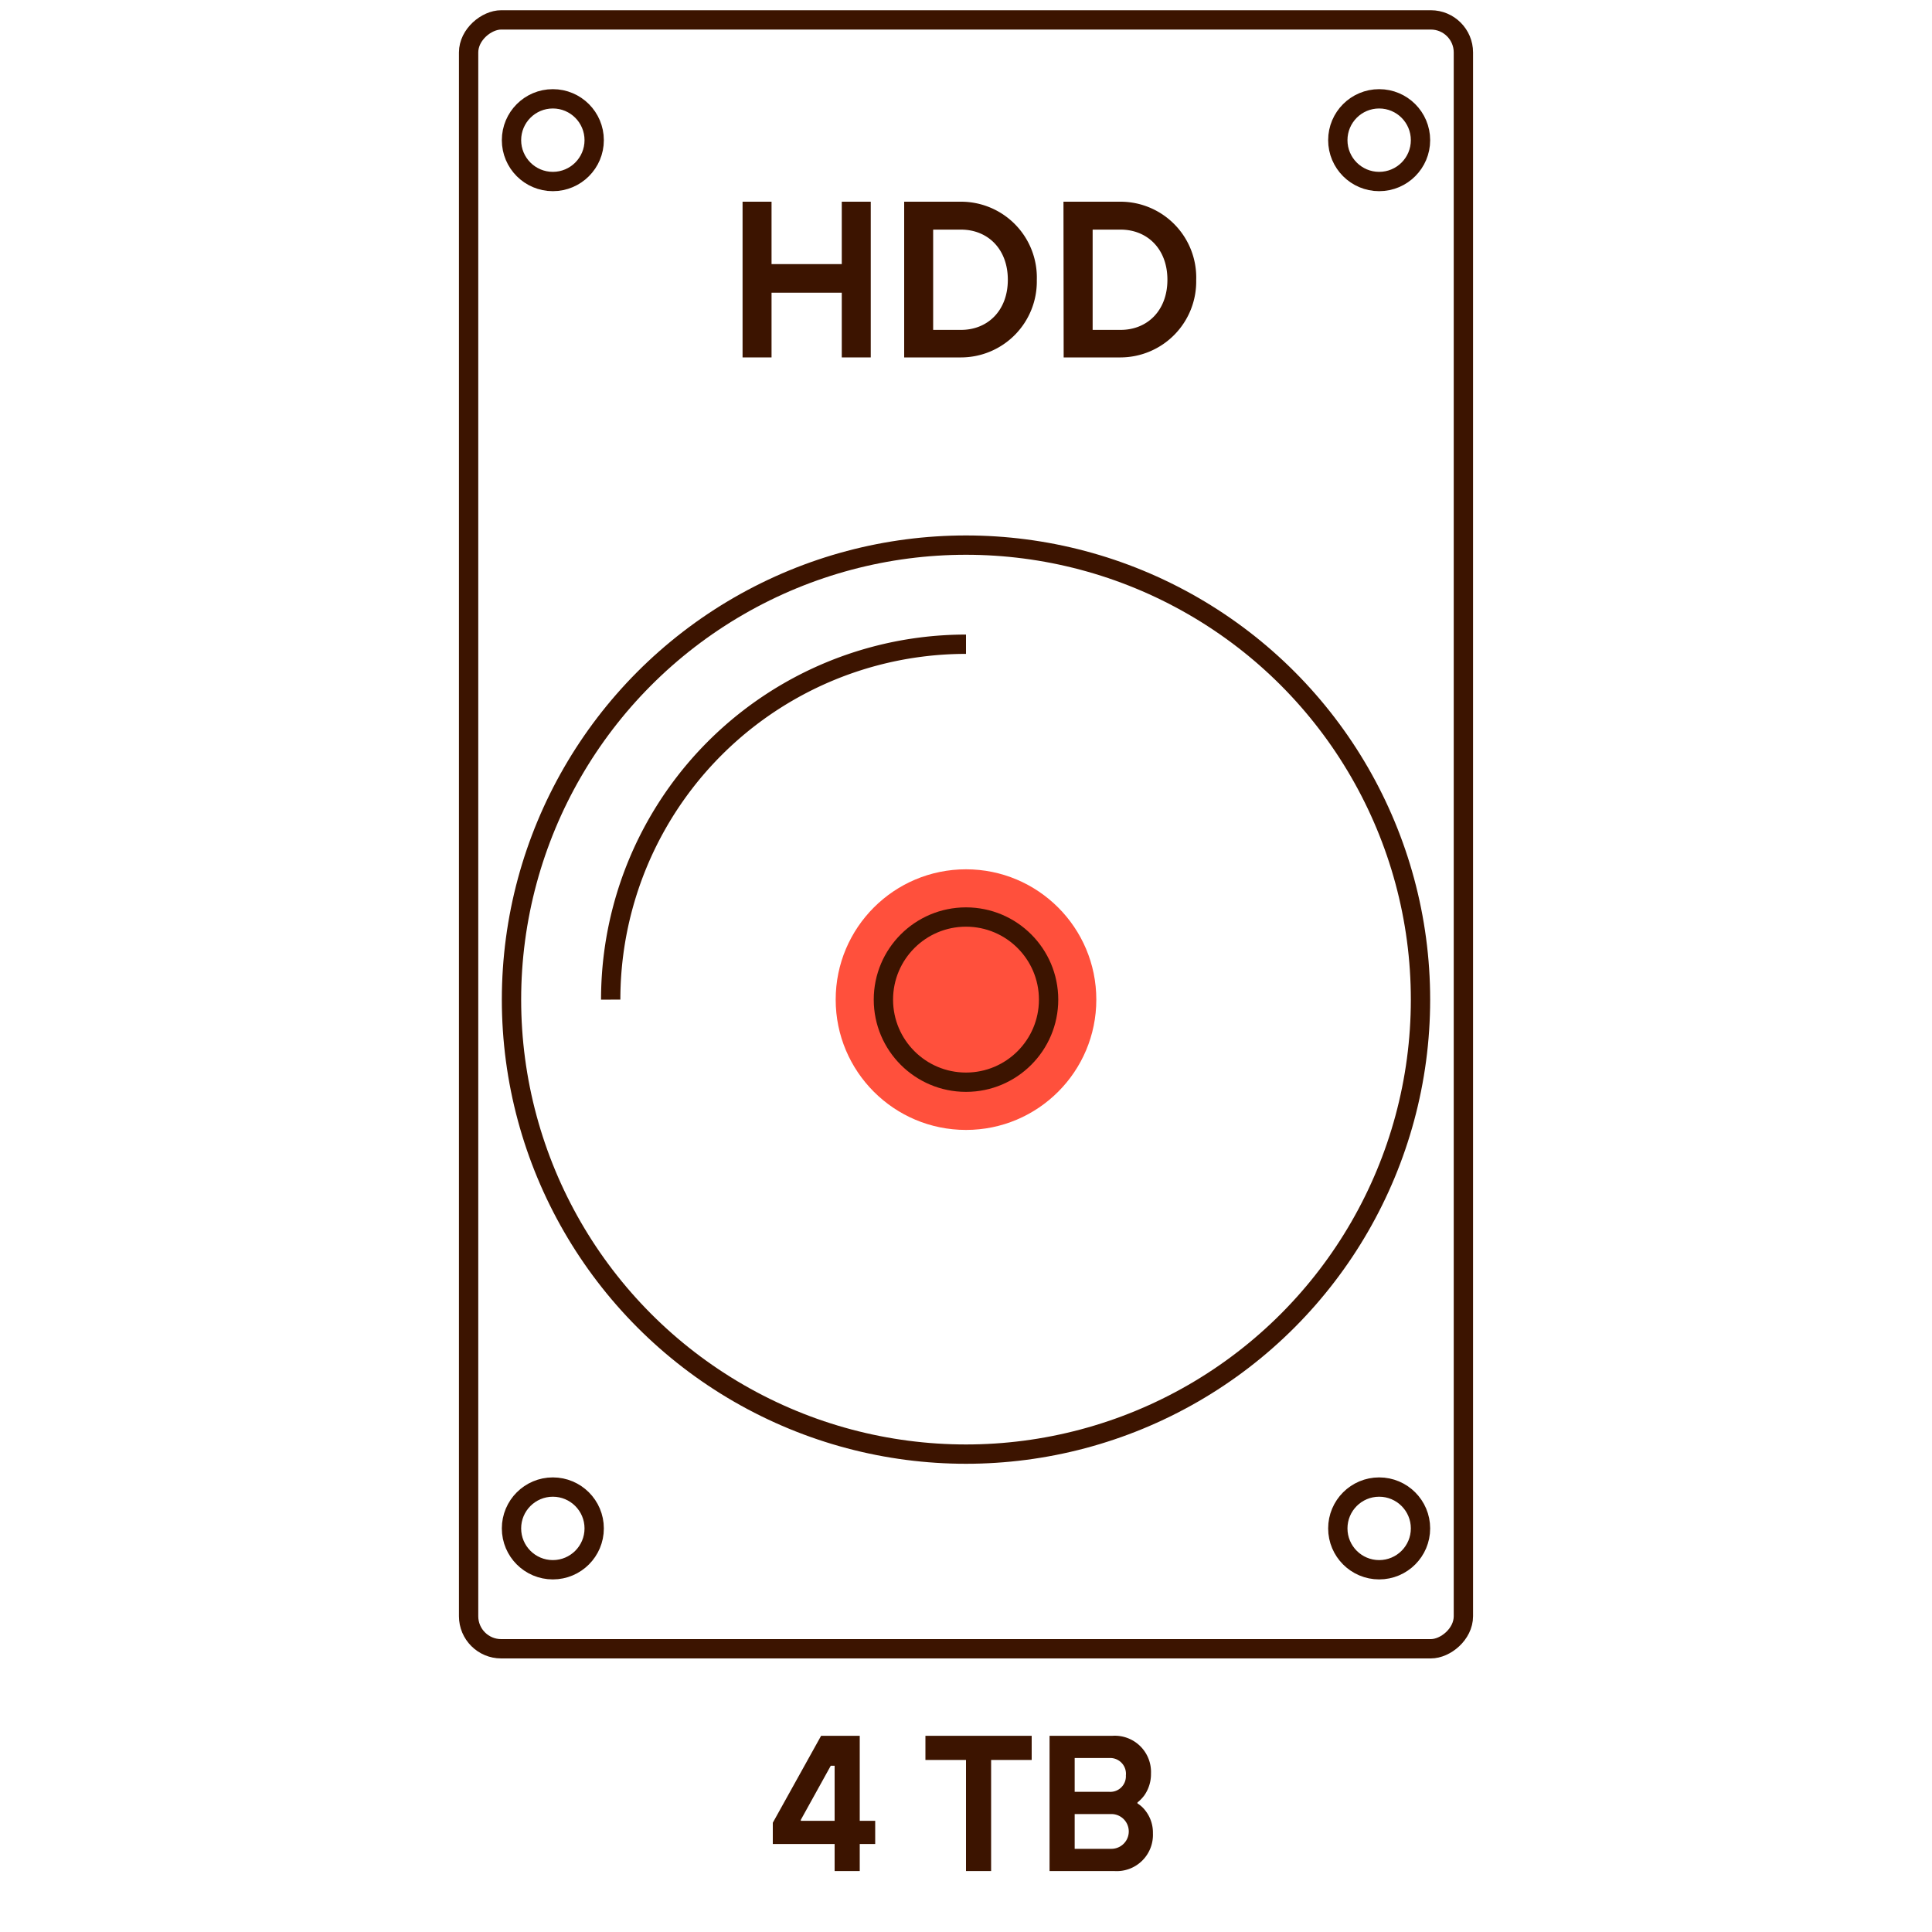 <svg id="Warstwa_1" data-name="Warstwa 1" xmlns="http://www.w3.org/2000/svg" viewBox="0 0 200 200"><defs><style>.cls-1{fill:#3c1400;}.cls-2{fill:#ff503c;}.cls-3{fill:none;stroke:#3c1400;stroke-miterlimit:10;stroke-width:2px;}</style></defs><path class="cls-1" d="M76.87,20.88h3v6.46h7.27V20.88h3V37h-3v-6.7H79.87V37h-3Z"/><path class="cls-1" d="M93.6,20.88h5.88A7.85,7.85,0,0,1,107.33,29,7.86,7.86,0,0,1,99.48,37H93.6Zm5.88,13.27c2.77,0,4.85-2,4.85-5.19s-2.08-5.19-4.85-5.19H96.6V34.15Z"/><path class="cls-1" d="M110.09,20.88H116A7.85,7.85,0,0,1,123.83,29,7.86,7.86,0,0,1,116,37h-5.89ZM116,34.15c2.77,0,4.85-2,4.85-5.19s-2.08-5.19-4.85-5.19h-2.89V34.15Z"/><circle class="cls-2" cx="100" cy="103.48" r="13.49"/><rect class="cls-3" x="15.69" y="34.88" width="168.62" height="102.98" rx="3.37" transform="translate(13.63 186.37) rotate(-90)"/><circle id="Ellipse_28" data-name="Ellipse 28" class="cls-3" cx="57.23" cy="158.22" r="4.28"/><circle id="Ellipse_29" data-name="Ellipse 29" class="cls-3" cx="142.77" cy="158.22" r="4.28"/><circle id="Ellipse_30" data-name="Ellipse 30" class="cls-3" cx="142.77" cy="14.51" r="4.28"/><circle id="Ellipse_31" data-name="Ellipse 31" class="cls-3" cx="57.23" cy="14.51" r="4.28"/><circle id="Ellipse_32" data-name="Ellipse 32" class="cls-3" cx="100" cy="103.48" r="47.05"/><circle id="Ellipse_33" data-name="Ellipse 33" class="cls-3" cx="100" cy="103.48" r="8.55"/><path id="Path_225" data-name="Path 225" class="cls-3" d="M63.22,103.48A36.78,36.78,0,0,1,100,66.69"/><path class="cls-1" d="M80,188.69l5-9h4v8.8h1.6v2.4H89v2.8h-2.6v-2.8H80Zm6.4-.2v-5.7H86l-3.1,5.6v.1Z"/><path class="cls-1" d="M100,182.19h-4.2v-2.5h11v2.5h-4.2v11.5H100Z"/><path class="cls-1" d="M108.65,179.69h6.5a3.75,3.75,0,0,1,4,3.9,3.85,3.85,0,0,1-.7,2.28,4,4,0,0,1-.7.72v.1a3,3,0,0,1,.8.72,3.69,3.69,0,0,1,.8,2.38,3.75,3.75,0,0,1-4,3.9h-6.7Zm6.2,5.8a1.61,1.61,0,0,0,1.7-1.7,1.63,1.63,0,0,0-1.7-1.8h-3.6v3.5Zm.2,5.9a1.8,1.8,0,0,0,0-3.6h-3.8v3.6Z"/></svg>